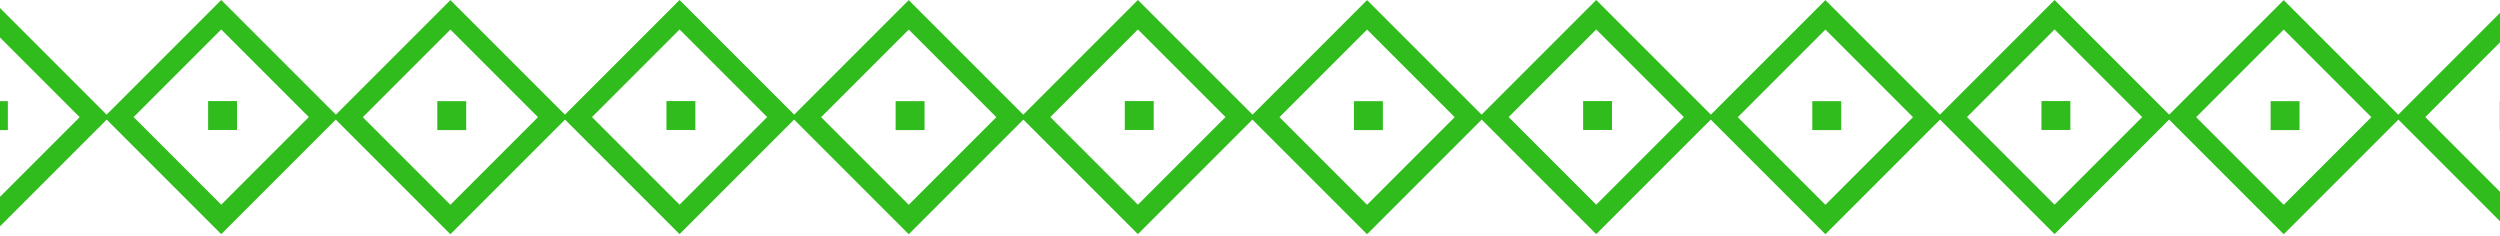 <svg xmlns="http://www.w3.org/2000/svg" width="360" height="34" viewBox="0 0 360 34" fill="none"><rect x="-1.142" y="2.137" width="20.841" height="20.841" transform="rotate(45 -1.142 2.137)" stroke="#30BC1C" stroke-width="3"></rect><rect x="130.858" y="2.137" width="20.841" height="20.841" transform="rotate(45 130.858 2.137)" stroke="#30BC1C" stroke-width="3"></rect><rect x="262.858" y="2.137" width="20.841" height="20.841" transform="rotate(45 262.858 2.137)" stroke="#30BC1C" stroke-width="3"></rect><rect x="64.858" y="2.137" width="20.841" height="20.841" transform="rotate(45 64.858 2.137)" stroke="#30BC1C" stroke-width="3"></rect><rect x="196.858" y="2.137" width="20.841" height="20.841" transform="rotate(45 196.858 2.137)" stroke="#30BC1C" stroke-width="3"></rect><rect x="328.858" y="2.137" width="20.841" height="20.841" transform="rotate(45 328.858 2.137)" stroke="#30BC1C" stroke-width="3"></rect><rect x="31.858" y="2.121" width="20.841" height="20.841" transform="rotate(45 31.858 2.121)" stroke="#30BC1C" stroke-width="3"></rect><rect x="163.858" y="2.121" width="20.841" height="20.841" transform="rotate(45 163.858 2.121)" stroke="#30BC1C" stroke-width="3"></rect><rect x="295.858" y="2.121" width="20.841" height="20.841" transform="rotate(45 295.858 2.121)" stroke="#30BC1C" stroke-width="3"></rect><rect x="97.858" y="2.121" width="20.841" height="20.841" transform="rotate(45 97.858 2.121)" stroke="#30BC1C" stroke-width="3"></rect><rect x="229.858" y="2.121" width="20.841" height="20.841" transform="rotate(45 229.858 2.121)" stroke="#30BC1C" stroke-width="3"></rect><rect x="361.858" y="2.121" width="20.841" height="20.841" transform="rotate(45 361.858 2.121)" stroke="#30BC1C" stroke-width="3"></rect><rect x="-3.03" y="14.569" width="4.163" height="4.163" fill="#30BC1C"></rect><rect x="128.97" y="14.569" width="4.163" height="4.163" fill="#30BC1C"></rect><rect x="260.97" y="14.569" width="4.163" height="4.163" fill="#30BC1C"></rect><rect x="62.97" y="14.569" width="4.163" height="4.163" fill="#30BC1C"></rect><rect x="194.97" y="14.569" width="4.163" height="4.163" fill="#30BC1C"></rect><rect x="326.97" y="14.569" width="4.163" height="4.163" fill="#30BC1C"></rect><rect x="29.97" y="14.553" width="4.163" height="4.163" fill="#30BC1C"></rect><rect x="161.97" y="14.553" width="4.163" height="4.163" fill="#30BC1C"></rect><rect x="293.97" y="14.553" width="4.163" height="4.163" fill="#30BC1C"></rect><rect x="95.97" y="14.553" width="4.163" height="4.163" fill="#30BC1C"></rect><rect x="227.97" y="14.553" width="4.163" height="4.163" fill="#30BC1C"></rect><rect x="359.97" y="14.553" width="4.163" height="4.163" fill="#30BC1C"></rect></svg>